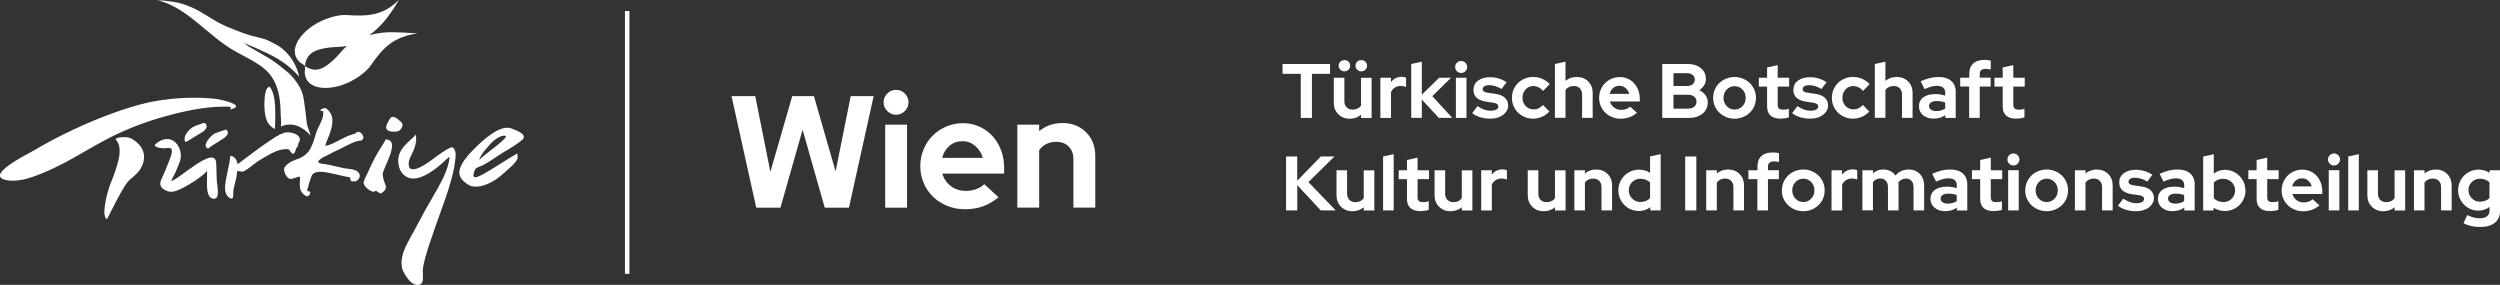 <?xml version="1.0" encoding="UTF-8"?><svg id="Layer_1" xmlns="http://www.w3.org/2000/svg" viewBox="0 0 441.6 50.32"><rect x="0" y="0" width="441.6" height="50.32" fill="#333333" stroke="none"/><defs><style>.cls-1{fill:#fff;}</style></defs><path class="cls-1" d="M65.23,6.22c.29-.08,.58-.15,.88-.21,.63-.14,1.93-.35,3.25-.32,2.02,.03,4.53,.21,4.36,.23-1.73,.18-3.66,.91-4.91,1.87-1.3,1-2.37,2.38-3.4,3.87-.69,1.01-2.81,2.68-5.16,3.42-2.84,.89-5.96,.57-6.39-1.91-.11-.65,.11-1.27,.03-1.5,0,0,0,.01,0,.02-.08-.22-.73-.43-1.18-.95-1.63-1.9,.1-4.55,2.58-6.21,2.05-1.38,4.67-1.98,5.88-1.88,1.79,.14,3.52,.17,5.11-.21,1.53-.37,2.91-1.18,4.14-2.43,.12-.12-.94,1.71-2.19,3.32-.82,1.05-1.8,1.94-2.3,2.35-.24,.19-.47,.38-.71,.55m-11.33,5.43c1.97,1.45,3.68,.24,5.27-1.32,.73-.72,1.37-1.58,2.13-2.22-.98,.19-2.05,.15-3.06,.27-2.19,.26-4.2,.84-4.34,3.28M27.7,.02c2.18,.46,4.34,1.77,6.33,3.33,2.46,1.93,4.55,3.92,6.82,5.3,2.21,1.34,4.67,2.31,6.24,3.85,1.72,1.69,2.45,4.05,2.48,7.37,0,.76,.16,1.6,.06,2.48,1.95-.89,3.9,.03,5.2,1.58,0-.4-.54-1.46-.62-2.05-.08-.62-.19-1.85-.3-2.53-.18-1.12-.22-2.13-.56-3.07-.4-1.1-1.14-2.1-2.01-3.04-.38-.41-1.01-.87-1.62-1.37-1.78-1.49-3.06-2.03-4.79-3.09-.56-.34-1.37-.67-1.8-1.27,0,.17,1.68,.8,1.8,.85,3.23,1.44,5.46,2.44,7.92,5.17-.45-1.97-1.46-3.77-3.28-5.17-.51-.39-1.23-.7-1.84-1.03-.99-.55-2.22-.71-3.42-1.05-1.27-.36-2.49-.89-3.65-1.33-2.19-.84-4.04-2.19-5.43-2.97-1.44-.81-3.01-1.41-4.64-1.66-.92-.15-1.87-.26-2.89-.27m19.91,15.22s-.23,.15-.25,.17c-.03,.03-.15,.11-.18,.15-.29,.44-.39,1.17-.45,2.02-.09,1.23,0,2.69,.44,3.77,.31,.73,.93,1.18,1.41,1.42,0-2.21,.38-5.91-.98-7.52m22.63,5.74c-.36-.29-.77-.47-1.05-.34-.3,.14-.47,.62-.68,.98-.41,.71-.6,1.56,1.03,1.61,.5,.01,.93-.05,1.18-.35,.79-.96,.31-1.27-.48-1.9m-37.49,2.92c-.09,.18-.13,.35-.13,.6,0,.21,.02,.5,.25,.54,0,.02,.75-.46,1.61-.97,.2-.12,.39-.26,.6-.38,.45-.26,.9-.48,1.14-.77,.15-.18,.3-.41,.3-.6,0-.31-.14-.57-.41-.63-.22-.04-.44,.11-.75,.22-.42,.14-.94,.29-1.35,.55-.66,.43-1.12,1.07-1.26,1.43m3.98,2.31c.14,0,.43-.31,.82-.57,.46-.31,1.02-.58,1.21-.73,.5-.41,1.2-.59,1.51-1.39,.09-.23-.19-.63-.34-.66-.05,0-1.84,.6-2,.69-.61,.35-2.35,2.09-1.2,2.66m-30.77,.36c-.93,.56-9.02,4.49-4.69,5.24,.96,.17,2.25,.09,3.71-.34,3.18-.93,6.83-2.93,8.09-3.65,2.55-1.45,5.1-2.99,7.8-4.25,3.06-1.43,6.27-2.54,9.44-3.35,3.24-.83,6.6-1.51,10.14-1.4,.52,.02,.37,.29,.18,.5,3.23-.73-1.71-1.79-2.48-1.88-3.64-.41-7.34-.19-10.79,.41-5.64,.99-14.73,4.72-21.39,8.72m12.93,12.15c1.3-2.5,2.23-4.57,3.55-6.46,.48-.69,1.72-1.38,2.37-2.45,1.01-1.67,1.07-3.87-1.65-5.39-.74-.41-3.13-.22-2.66,.27,.68,.7,.81,2.01,.43,3.58-.33,1.33-.86,2.82-1.42,4.18-.48,1.16-1.73,5.65-.62,6.27m8.45-13.16c0,.59,1.6,.66,2.08,.57,1.38-.24,1.02,.82,.42,2.37-.39,1.03-.87,2.17-1.31,3.1-.42,.87-.19,1.51,.5,1.88,.26,.14,.57,.31,.98,.36,.25,.03,.53,.01,.87-.08,1.85-.53,5.99-3.32,5.68-3.79,.16,1.39-.52,5.11,1.24,5.11,1.16,0,.52-2.44,.49-3.24l-.09-2.97c-.1-3.6-6.82,3.05-7.95,3.05,.15-.4,.49-.97,.77-1.55,.17-.35,.28-.73,.4-1.01,.29-.63,.56-1.31,.53-1.96-.09-2.28-2.23-4.1-4.62-1.84m13.37,1.95c-.07,.58-.2,1.29-.31,1.87-.2,1.08-.77,3.17-.61,4.24,.1,.65,.55,1.38,1.09,1.42,.36,.03,.33-.41,.34-1.06,.02-1.03,.49-2.04,.61-3.06,.03-.28-.02-.54,.16-.71,.14-.13,.66,.2,1.02,.04,.96-.41,1.62-1.23,2.93-2.02,1.08-.66,2.9-1.79,4.08-1.87,.38-.03,.83-.12,1.07,.07,.23,.18,.78,1.62,1.23-.23,.03-.11,.23-.24,.3-.4,.08-.2,.03-.44,.14-.6,.98-1.39-1.54-2.13-2.6-1.76-.98,.34-1.87,.97-2.83,1.62-1.77,1.18-3.59,2.62-5.38,3.95,.1-.25-.35-1.54-1.25-1.5m16.38-7.91c.21,.95-.48,2.19-.9,3.02-.36,.73-.53,1.59-.78,2.3-.32,.91-.7,1.61-.99,1.94-.35,.4-.8,.73-1.29,.97-.64,.3-1.35,.48-1.86,.81-.55,.35-.86,.67-1,.94-.29,.58,.39,1.9,1,2,.35,.06,.84-.22,1.56-.4,.39-.1,.03,.98,.19,1.97,.1,.64,.55,1.23,1.16,1.49,.26,.11,.72-.39,.64-.76-.02-.11-.47-.15-.47-.15-.15-.31,.09-.57,.14-.84,.11-.61,.34-1.17,.56-1.79,.23-.65,.95-.83,1.83-.77,1.75,.13,4.21,.94,4.74,.9,.46,0,.07,.79,.68,.79,.46,0,.61,.04,.95-.31,.69-.69,.15-1.37-.34-1.6-.57-.28-1.2-.28-2-.41-1.3-.22-2.58-.66-3.91-.8-1.86-.19,.28-1.29,.92-1.54,.15-.06,.44-.22,.79-.42,.37-.21,.86-.39,1.29-.61,1.34-.7,2.84-1.5,3.72-1.53,.38-.01,.49-.47,.49-.52,0-.46-.57-1.24-1.14-.96-.08,.04-.26,.22-.33,.24-.41,.14-.96,.29-1.45,.51-1.27,.56-2.6,1.48-3.78,1.67,.02-.51,.39-1.14,.66-1.88,.59-1.62,1.12-3.59-.58-4.76-.25-.17-1.32,.3-.88,.46,.13,.05,.26,.03,.4,.03m10.21,14.58c.74-.51,.84-.8,.87-1.07,.06-.45-.38-.85-.57-2.21-.15-1.04,3.44-6.28,.48-6.28,0,.33-.67,1.06-1.85,3.21-.39,.71-.87,1.74-1.29,2.7-.12,.27-.79,1.47-.71,1.78,.18,.68,.7,1.17,1.66,1.56,.17,.07,.46-.32,.68-.1,.11,.11,.48,.34,.74,.41m6.05-10.44c-.09,.33-.45,.55-.77,.87-.89,.89-2.23,1.91-2.25,3.72,0,.8,.2,1.63,.72,2.25,1.49,1.8,3.78,.64,5.35-.42,1.32-.89,2.4-2,2.91-2.46,.2,.02-.08,1.82-1.18,4.01-1.07,2.15-2.77,4.77-4.11,7.4-1.01,1.99-2.25,3.88-2.78,5.46-.5,1.48-.32,2.7-.07,3.23,1.17,2.43,2.6,2.95,3.29,2.22,.47-.5,.07-1.8,.29-2.97,.4-2.1,1.26-4.42,1.61-5.46,1.48-4.52,3.6-9.19,4.08-13.59,.1-.92,.03-1.64-.52-2-.53,0-1.52,.7-2.53,1.39-.58,.39-5.51,4.53-5.19,1.26,.08-.79,.77-1.74,1.06-2.68,.25-.83,.37-1.79,.08-2.25m17.14-.99c-1.61-.75-3.97,.9-6.1,2.93-1.7,1.62-3.31,3.43-3.25,4.93,.02,.5,.34,1,.76,1.4,.38,.36,.97,.84,1.68,.93,1.93,.25,4.06-1.11,5.31-2.26,.9-.83,2.04-1.67,2.49-2.58,.15-.3,0-.68,0-1-1.11,.59-4.43,2.83-6.27,3.79-1.14,.59-1.76,.75-1.33-.63,.14-.46,.45-.67,.8-.78,1.1-.35,2.38-1.3,3.71-2.17,1.04-.68,2.16-1.26,2.93-1.83l.91-.67c1.42-1.06-1.26-1.88-1.63-2.05Zm-3.23,3.36c-.12,.12-.27,.18-.41,.3-.72,.63-1.56,1.18-2.18,1.82,.01-.43,.83-1.56,1.17-1.9,.24-.24,.44-.54,.68-.8,.42-.46,.89-.88,1.41-1.18,.38-.22,.79-.41,1.29-.38,.8,.04-1.75,1.96-1.96,2.15Z"/><g><path class="cls-1" d="M226.55,13.04v-1.74h8.39v1.74h-3.2v7.79h-1.97v-7.79h-3.21Z"/><path class="cls-1" d="M237.47,13.73v4.13c0,.45,.13,.82,.4,1.09s.62,.41,1.07,.41c.32,0,.6-.06,.85-.18,.25-.12,.46-.3,.62-.52v-4.92h1.87v7.1h-1.87v-.57c-.27,.23-.58,.4-.91,.52-.34,.12-.7,.18-1.09,.18-.82,0-1.49-.27-2.02-.8-.53-.53-.79-1.21-.79-2.04v-4.4h1.87Zm.01-1.13c-.28,0-.52-.1-.72-.29s-.3-.43-.3-.71,.1-.52,.29-.7c.2-.19,.44-.28,.73-.28s.53,.09,.73,.28c.19,.19,.29,.42,.29,.7s-.1,.52-.3,.71c-.2,.19-.44,.29-.72,.29Zm2.98,0c-.29,0-.53-.1-.73-.29s-.29-.43-.29-.71,.1-.52,.29-.7c.19-.19,.44-.28,.74-.28s.53,.09,.72,.28c.19,.19,.29,.42,.29,.7s-.1,.52-.29,.71c-.2,.19-.43,.29-.72,.29Z"/><path class="cls-1" d="M243.83,20.83v-7.1h1.87v.78c.23-.31,.5-.54,.82-.7s.68-.24,1.07-.24c.18,0,.33,.03,.46,.05s.23,.06,.32,.12v1.63c-.14-.06-.29-.11-.45-.14-.16-.03-.33-.05-.5-.05-.36,0-.7,.09-1,.27-.3,.18-.54,.45-.71,.79v4.59h-1.87Z"/><path class="cls-1" d="M249.28,20.83V11.3l1.87-.41v5.84l3.06-3h2.11l-3.32,3.25,3.53,3.84h-2.38l-3-3.24v3.24h-1.87Z"/><path class="cls-1" d="M258.1,12.89c-.29,0-.54-.1-.75-.31-.21-.21-.31-.46-.31-.75s.1-.54,.31-.75c.21-.21,.46-.31,.75-.31s.54,.1,.75,.31c.21,.21,.31,.46,.31,.75s-.1,.54-.31,.75c-.21,.21-.46,.31-.75,.31Zm.94,.84v7.1h-1.87v-7.1h1.87Z"/><path class="cls-1" d="M260.05,19.99l.93-1.24c.42,.27,.81,.47,1.19,.61,.37,.13,.74,.2,1.12,.2,.42,0,.75-.07,1-.2,.25-.14,.37-.32,.37-.54,0-.18-.07-.33-.21-.44-.14-.11-.37-.19-.67-.23l-1.36-.21c-.7-.11-1.23-.33-1.6-.68-.37-.34-.55-.8-.55-1.38,0-.68,.27-1.23,.8-1.63,.54-.41,1.25-.61,2.15-.61,.52,0,1.02,.07,1.51,.22,.49,.15,.96,.37,1.4,.66l-.9,1.2c-.39-.23-.76-.4-1.12-.51-.35-.11-.71-.17-1.08-.17-.34,0-.61,.06-.81,.19-.2,.13-.31,.3-.31,.5,0,.19,.07,.34,.22,.44s.4,.18,.74,.22l1.36,.2c.69,.1,1.22,.33,1.6,.68s.57,.8,.57,1.35c0,.34-.08,.65-.24,.93-.16,.29-.37,.53-.65,.74s-.6,.37-.98,.49-.79,.18-1.24,.18c-.65,0-1.25-.08-1.81-.25s-1.04-.41-1.44-.73Z"/><path class="cls-1" d="M270.87,19.33c.32,0,.62-.06,.89-.19,.28-.13,.54-.33,.8-.6l1.12,1.16c-.36,.4-.8,.71-1.31,.93-.51,.22-1.04,.33-1.58,.33s-1.01-.09-1.46-.29c-.46-.19-.85-.45-1.19-.78-.33-.33-.59-.71-.78-1.16-.19-.45-.29-.93-.29-1.45s.1-1,.29-1.45c.19-.45,.45-.84,.78-1.17,.33-.33,.73-.59,1.19-.78,.46-.19,.95-.29,1.46-.29,.56,0,1.1,.11,1.62,.33,.52,.22,.96,.53,1.32,.93l-1.14,1.21c-.25-.28-.53-.5-.82-.64-.29-.14-.6-.22-.94-.22-.54,0-.99,.2-1.35,.6s-.55,.89-.55,1.47,.19,1.07,.56,1.46c.38,.39,.84,.59,1.38,.59Z"/><path class="cls-1" d="M274.66,20.83V11.3l1.87-.41v3.4c.27-.23,.57-.4,.91-.52,.33-.12,.69-.18,1.08-.18,.82,0,1.49,.26,2.02,.79,.53,.53,.79,1.2,.79,2.03v4.41h-1.87v-4.14c0-.44-.13-.8-.4-1.08-.27-.27-.62-.41-1.07-.41-.31,0-.59,.06-.84,.18-.25,.12-.46,.3-.62,.52v4.92h-1.87Z"/><path class="cls-1" d="M289.14,19.94c-.44,.35-.88,.61-1.34,.78-.46,.16-.97,.25-1.53,.25s-1.04-.09-1.5-.29c-.47-.19-.87-.45-1.21-.78-.34-.33-.61-.71-.8-1.16s-.29-.93-.29-1.45,.09-.99,.28-1.44,.44-.84,.77-1.17c.33-.33,.72-.59,1.16-.78,.45-.19,.93-.29,1.44-.29s.96,.1,1.4,.29,.8,.46,1.12,.8c.31,.34,.56,.74,.74,1.21,.18,.47,.27,.97,.27,1.52v.49h-5.28c.13,.45,.37,.8,.74,1.08,.36,.27,.79,.41,1.28,.41,.31,0,.6-.05,.87-.15,.27-.1,.5-.24,.69-.42l1.23,1.12Zm-3.08-4.79c-.43,0-.79,.13-1.1,.39-.31,.26-.52,.61-.64,1.04h3.47c-.12-.42-.33-.76-.65-1.03-.31-.27-.67-.4-1.08-.4Z"/><path class="cls-1" d="M293.62,11.3h4.48c.95,0,1.73,.24,2.33,.73,.6,.49,.9,1.11,.9,1.89,0,.42-.1,.8-.31,1.14-.21,.34-.5,.63-.86,.86,.45,.22,.82,.51,1.09,.89s.41,.8,.41,1.26c0,.83-.31,1.49-.92,2s-1.42,.76-2.42,.76h-4.7V11.3Zm4.36,1.63h-2.38v2.26h2.38c.42,0,.75-.1,1.01-.31,.25-.21,.38-.48,.38-.82s-.13-.62-.38-.82c-.25-.2-.59-.31-1.01-.31Zm.19,6.26c.45,0,.82-.11,1.09-.33s.41-.52,.41-.91-.14-.66-.41-.88-.64-.34-1.09-.34h-2.57v2.46h2.57Z"/><path class="cls-1" d="M302.61,17.29c0-.52,.1-1,.29-1.45s.46-.84,.8-1.17c.34-.33,.74-.59,1.21-.78,.46-.19,.96-.29,1.48-.29s1.02,.09,1.48,.29c.46,.19,.86,.45,1.21,.78,.34,.33,.61,.72,.8,1.17s.29,.93,.29,1.45-.1,1-.29,1.45-.46,.84-.8,1.16c-.34,.33-.74,.59-1.21,.78-.46,.19-.96,.29-1.48,.29s-1.02-.09-1.48-.29c-.46-.19-.86-.45-1.21-.78-.34-.33-.61-.71-.8-1.16s-.29-.93-.29-1.45Zm3.79,2.06c.54,0,1.01-.2,1.39-.6s.57-.88,.57-1.46-.19-1.07-.57-1.47-.84-.6-1.39-.6-1.01,.2-1.39,.6-.57,.89-.57,1.47,.19,1.06,.57,1.46,.84,.6,1.39,.6Z"/><path class="cls-1" d="M312.14,18.83v-3.53h-1.46v-1.57h1.46v-1.81l1.87-.42v2.23h2.02v1.57h-2.02v3.15c0,.34,.07,.57,.22,.71,.15,.14,.4,.21,.76,.21,.17,0,.34-.01,.49-.03s.32-.07,.5-.13v1.53c-.2,.06-.44,.12-.72,.16-.28,.04-.52,.06-.72,.06-.79,0-1.39-.18-1.79-.54-.4-.36-.61-.88-.61-1.57Z"/><path class="cls-1" d="M316.56,19.99l.93-1.24c.42,.27,.81,.47,1.19,.61,.37,.13,.74,.2,1.12,.2,.42,0,.75-.07,1-.2,.25-.14,.37-.32,.37-.54,0-.18-.07-.33-.21-.44-.14-.11-.37-.19-.67-.23l-1.36-.21c-.7-.11-1.23-.33-1.6-.68-.37-.34-.55-.8-.55-1.38,0-.68,.27-1.23,.8-1.63,.54-.41,1.25-.61,2.15-.61,.52,0,1.02,.07,1.51,.22,.49,.15,.96,.37,1.4,.66l-.9,1.2c-.39-.23-.76-.4-1.12-.51-.35-.11-.71-.17-1.08-.17-.34,0-.61,.06-.81,.19-.2,.13-.31,.3-.31,.5,0,.19,.07,.34,.22,.44s.4,.18,.74,.22l1.36,.2c.69,.1,1.22,.33,1.6,.68s.57,.8,.57,1.35c0,.34-.08,.65-.24,.93-.16,.29-.37,.53-.65,.74s-.6,.37-.98,.49-.79,.18-1.24,.18c-.65,0-1.25-.08-1.81-.25s-1.04-.41-1.44-.73Z"/><path class="cls-1" d="M327.38,19.33c.32,0,.62-.06,.89-.19,.28-.13,.54-.33,.8-.6l1.12,1.16c-.36,.4-.8,.71-1.31,.93-.51,.22-1.04,.33-1.58,.33s-1.01-.09-1.46-.29c-.46-.19-.85-.45-1.19-.78-.33-.33-.59-.71-.78-1.16-.19-.45-.29-.93-.29-1.45s.1-1,.29-1.45c.19-.45,.45-.84,.78-1.17,.33-.33,.73-.59,1.19-.78,.46-.19,.95-.29,1.46-.29,.56,0,1.1,.11,1.62,.33,.52,.22,.96,.53,1.32,.93l-1.14,1.21c-.25-.28-.53-.5-.82-.64-.29-.14-.6-.22-.94-.22-.54,0-.99,.2-1.35,.6s-.55,.89-.55,1.47,.19,1.07,.56,1.46c.38,.39,.84,.59,1.38,.59Z"/><path class="cls-1" d="M331.17,20.83V11.3l1.87-.41v3.4c.27-.23,.57-.4,.91-.52,.33-.12,.69-.18,1.08-.18,.82,0,1.49,.26,2.02,.79,.53,.53,.79,1.2,.79,2.03v4.41h-1.87v-4.14c0-.44-.13-.8-.4-1.08-.27-.27-.62-.41-1.07-.41-.31,0-.59,.06-.84,.18-.25,.12-.46,.3-.62,.52v4.92h-1.87Z"/><path class="cls-1" d="M341.55,20.95c-.76,0-1.38-.2-1.87-.61-.48-.4-.72-.93-.72-1.57s.26-1.2,.78-1.58c.52-.38,1.23-.57,2.14-.57,.29,0,.58,.02,.87,.07,.29,.05,.58,.11,.86,.21v-.5c0-.41-.13-.72-.38-.93-.25-.21-.63-.31-1.12-.31-.3,0-.62,.05-.97,.14s-.75,.24-1.19,.44l-.68-1.38c.55-.25,1.09-.45,1.61-.57s1.04-.19,1.55-.19c.95,0,1.7,.23,2.23,.69,.53,.46,.8,1.11,.8,1.94v4.6h-1.84v-.49c-.3,.21-.61,.36-.95,.46s-.7,.15-1.11,.15Zm-.8-2.22c0,.27,.12,.49,.35,.65,.24,.16,.55,.24,.94,.24,.31,0,.59-.04,.85-.12s.5-.19,.71-.33v-1.06c-.23-.09-.47-.16-.71-.2-.25-.04-.51-.06-.78-.06-.43,0-.76,.08-1,.24-.24,.16-.36,.37-.36,.65Z"/><path class="cls-1" d="M346.27,13.73h1.58v-.68c0-.79,.23-1.4,.69-1.83,.46-.43,1.13-.64,2-.64,.19,0,.39,.01,.59,.03s.37,.05,.52,.09v1.57c-.17-.04-.32-.06-.46-.08-.13-.02-.27-.03-.42-.03-.35,0-.62,.08-.8,.23-.18,.15-.27,.39-.27,.69v.64h1.93v1.57h-1.93v5.53h-1.87v-5.53h-1.58v-1.57Z"/><path class="cls-1" d="M353.76,18.83v-3.53h-1.46v-1.57h1.46v-1.81l1.87-.42v2.23h2.02v1.57h-2.02v3.15c0,.34,.07,.57,.22,.71,.15,.14,.4,.21,.76,.21,.17,0,.34-.01,.49-.03s.32-.07,.5-.13v1.53c-.2,.06-.44,.12-.72,.16-.28,.04-.52,.06-.72,.06-.79,0-1.39-.18-1.79-.54-.4-.36-.61-.88-.61-1.57Z"/><path class="cls-1" d="M227.17,37.17v-9.53h1.97v4.28l4.17-4.28h2.41l-4.6,4.53,4.82,5h-2.64l-4.15-4.47v4.47h-1.97Z"/><path class="cls-1" d="M237.95,30.08v4.13c0,.45,.13,.82,.4,1.09s.62,.41,1.07,.41c.32,0,.6-.06,.85-.18,.25-.12,.46-.3,.62-.52v-4.92h1.87v7.09h-1.87v-.57c-.27,.23-.58,.4-.91,.52-.34,.12-.7,.18-1.09,.18-.82,0-1.49-.27-2.02-.8s-.79-1.21-.79-2.04v-4.4h1.87Z"/><path class="cls-1" d="M246.18,27.23v9.94h-1.87v-9.53l1.87-.41Z"/><path class="cls-1" d="M248.53,35.17v-3.53h-1.46v-1.57h1.46v-1.81l1.87-.42v2.23h2.02v1.57h-2.02v3.15c0,.34,.07,.57,.22,.71,.15,.14,.4,.2,.76,.2,.17,0,.34-.01,.49-.03,.15-.02,.32-.07,.5-.13v1.53c-.2,.06-.44,.12-.72,.16s-.52,.06-.72,.06c-.79,0-1.39-.18-1.79-.54-.4-.36-.61-.88-.61-1.57Z"/><path class="cls-1" d="M255.27,30.08v4.13c0,.45,.13,.82,.4,1.09s.62,.41,1.07,.41c.32,0,.6-.06,.85-.18,.25-.12,.46-.3,.62-.52v-4.92h1.87v7.09h-1.87v-.57c-.27,.23-.58,.4-.91,.52-.34,.12-.7,.18-1.09,.18-.82,0-1.49-.27-2.02-.8s-.79-1.21-.79-2.04v-4.4h1.87Z"/><path class="cls-1" d="M261.64,37.17v-7.09h1.87v.78c.23-.31,.5-.54,.82-.7,.32-.16,.68-.24,1.07-.24,.18,0,.33,.03,.46,.05,.12,.02,.23,.06,.32,.12v1.63c-.14-.06-.29-.11-.45-.14-.16-.03-.33-.05-.5-.05-.36,0-.7,.09-1,.27s-.54,.45-.71,.79v4.59h-1.87Z"/><path class="cls-1" d="M271.73,30.08v4.13c0,.45,.13,.82,.4,1.09s.62,.41,1.07,.41c.32,0,.6-.06,.85-.18,.25-.12,.46-.3,.62-.52v-4.92h1.87v7.09h-1.87v-.57c-.27,.23-.58,.4-.91,.52-.34,.12-.7,.18-1.09,.18-.82,0-1.49-.27-2.02-.8s-.79-1.21-.79-2.04v-4.4h1.87Z"/><path class="cls-1" d="M278.09,37.17v-7.09h1.87v.56c.27-.23,.57-.4,.91-.52,.33-.12,.69-.18,1.08-.18,.82,0,1.49,.26,2.02,.79,.53,.53,.79,1.2,.79,2.03v4.41h-1.87v-4.14c0-.44-.13-.8-.4-1.08-.27-.27-.62-.41-1.07-.41-.31,0-.59,.06-.84,.18-.25,.12-.46,.3-.62,.52v4.92h-1.87Z"/><path class="cls-1" d="M291.5,37.17v-.58c-.28,.23-.59,.4-.94,.51-.35,.11-.7,.17-1.08,.17-.5,0-.97-.1-1.41-.29s-.82-.45-1.15-.78c-.33-.33-.58-.71-.77-1.16-.19-.45-.28-.92-.28-1.43s.1-.99,.29-1.43c.19-.44,.45-.83,.78-1.16,.33-.33,.71-.58,1.16-.77,.45-.19,.93-.28,1.44-.28,.35,0,.68,.05,1.01,.14,.33,.09,.64,.23,.92,.42v-2.9l1.87-.41v9.94h-1.84Zm-3.79-3.55c0,.57,.2,1.06,.6,1.46s.89,.6,1.47,.6c.35,0,.66-.06,.95-.18,.29-.12,.53-.29,.74-.5v-2.76c-.2-.21-.45-.37-.74-.49-.3-.12-.61-.18-.95-.18-.59,0-1.08,.2-1.48,.59-.4,.4-.59,.88-.59,1.46Z"/><path class="cls-1" d="M297.67,37.17v-9.53h1.97v9.53h-1.97Z"/><path class="cls-1" d="M301.39,37.17v-7.09h1.87v.56c.27-.23,.57-.4,.91-.52,.33-.12,.69-.18,1.08-.18,.82,0,1.49,.26,2.02,.79,.53,.53,.79,1.2,.79,2.03v4.41h-1.87v-4.14c0-.44-.13-.8-.4-1.08-.27-.27-.62-.41-1.07-.41-.31,0-.59,.06-.84,.18-.25,.12-.46,.3-.62,.52v4.92h-1.87Z"/><path class="cls-1" d="M308.86,30.08h1.58v-.68c0-.79,.23-1.4,.69-1.83,.46-.43,1.13-.64,2-.64,.19,0,.39,.01,.59,.03,.2,.02,.37,.05,.52,.09v1.57c-.17-.04-.32-.06-.46-.08-.13-.02-.27-.03-.42-.03-.35,0-.62,.08-.8,.23-.18,.15-.27,.39-.27,.69v.64h1.93v1.57h-1.93v5.53h-1.87v-5.53h-1.58v-1.57Z"/><path class="cls-1" d="M314.75,33.63c0-.52,.1-1,.29-1.45,.2-.45,.46-.84,.8-1.17,.34-.33,.74-.59,1.21-.78s.96-.29,1.48-.29,1.02,.1,1.48,.29c.46,.19,.86,.45,1.21,.78,.34,.33,.61,.72,.8,1.17,.2,.45,.29,.93,.29,1.45s-.1,1-.29,1.45c-.2,.45-.46,.84-.8,1.16-.34,.33-.74,.59-1.21,.78-.46,.19-.96,.29-1.48,.29s-1.02-.1-1.48-.29-.86-.45-1.21-.78-.61-.71-.8-1.16c-.2-.45-.29-.93-.29-1.45Zm3.79,2.06c.54,0,1.01-.2,1.39-.6s.57-.89,.57-1.46-.19-1.07-.57-1.47c-.38-.4-.84-.6-1.39-.6s-1.01,.2-1.39,.6c-.38,.4-.57,.89-.57,1.47s.19,1.06,.57,1.46,.84,.6,1.39,.6Z"/><path class="cls-1" d="M323.52,37.17v-7.09h1.87v.78c.23-.31,.5-.54,.82-.7,.32-.16,.68-.24,1.07-.24,.18,0,.33,.03,.46,.05,.12,.02,.23,.06,.32,.12v1.63c-.14-.06-.29-.11-.45-.14-.16-.03-.33-.05-.5-.05-.36,0-.7,.09-1,.27s-.54,.45-.71,.79v4.59h-1.87Z"/><path class="cls-1" d="M328.97,37.17v-7.09h1.87v.53c.25-.22,.54-.38,.84-.5s.64-.17,1.01-.17c.45,0,.86,.09,1.23,.28,.37,.19,.67,.45,.91,.78,.28-.34,.62-.61,1.02-.79,.4-.18,.84-.27,1.32-.27,.79,0,1.44,.26,1.95,.79,.51,.53,.76,1.2,.76,2.03v4.41h-1.87v-4.14c0-.44-.12-.8-.36-1.08s-.56-.41-.97-.41c-.28,0-.54,.06-.77,.18-.23,.12-.43,.3-.59,.52,0,.08,.02,.16,.03,.25,0,.08,.01,.17,.01,.26v4.41h-1.87v-4.14c0-.44-.12-.8-.36-1.08-.24-.27-.57-.41-.97-.41-.28,0-.53,.05-.75,.16-.22,.11-.41,.27-.57,.48v4.98h-1.87Z"/><path class="cls-1" d="M343.59,37.3c-.76,0-1.38-.2-1.87-.61-.48-.4-.72-.93-.72-1.57s.26-1.2,.78-1.58c.52-.38,1.23-.57,2.14-.57,.29,0,.58,.02,.87,.07s.58,.11,.86,.2v-.5c0-.41-.13-.72-.38-.93-.25-.21-.63-.31-1.12-.31-.3,0-.62,.05-.97,.14-.35,.09-.75,.24-1.19,.44l-.68-1.38c.55-.25,1.09-.44,1.61-.57,.52-.13,1.04-.19,1.55-.19,.95,0,1.7,.23,2.23,.69,.53,.46,.8,1.11,.8,1.94v4.6h-1.84v-.49c-.3,.21-.61,.36-.95,.46-.33,.1-.7,.15-1.11,.15Zm-.8-2.22c0,.27,.12,.49,.35,.65,.24,.16,.55,.24,.94,.24,.31,0,.59-.04,.85-.12s.5-.19,.71-.33v-1.06c-.23-.09-.47-.16-.71-.2s-.51-.06-.78-.06c-.43,0-.76,.08-1,.24-.24,.16-.36,.38-.36,.65Z"/><path class="cls-1" d="M349.78,35.17v-3.53h-1.46v-1.57h1.46v-1.81l1.87-.42v2.23h2.02v1.57h-2.02v3.15c0,.34,.07,.57,.22,.71,.15,.14,.4,.2,.76,.2,.17,0,.34-.01,.49-.03,.15-.02,.32-.07,.5-.13v1.53c-.2,.06-.44,.12-.72,.16s-.52,.06-.72,.06c-.79,0-1.39-.18-1.79-.54-.4-.36-.61-.88-.61-1.57Z"/><path class="cls-1" d="M355.65,29.23c-.29,0-.54-.1-.75-.31-.21-.21-.31-.46-.31-.75s.1-.54,.31-.75c.21-.21,.46-.31,.75-.31s.54,.1,.75,.31c.21,.21,.31,.46,.31,.75s-.1,.54-.31,.75c-.21,.21-.46,.31-.75,.31Zm.94,.84v7.09h-1.87v-7.09h1.87Z"/><path class="cls-1" d="M357.74,33.63c0-.52,.1-1,.29-1.45,.2-.45,.46-.84,.8-1.17,.34-.33,.74-.59,1.21-.78s.96-.29,1.48-.29,1.02,.1,1.48,.29c.46,.19,.86,.45,1.21,.78,.34,.33,.61,.72,.8,1.17,.2,.45,.29,.93,.29,1.45s-.1,1-.29,1.45c-.2,.45-.46,.84-.8,1.16-.34,.33-.74,.59-1.21,.78-.46,.19-.96,.29-1.48,.29s-1.02-.1-1.48-.29-.86-.45-1.21-.78-.61-.71-.8-1.16c-.2-.45-.29-.93-.29-1.45Zm3.79,2.06c.54,0,1.01-.2,1.39-.6s.57-.89,.57-1.46-.19-1.07-.57-1.47c-.38-.4-.84-.6-1.39-.6s-1.01,.2-1.39,.6c-.38,.4-.57,.89-.57,1.47s.19,1.06,.57,1.46,.84,.6,1.39,.6Z"/><path class="cls-1" d="M366.51,37.17v-7.09h1.87v.56c.27-.23,.57-.4,.91-.52,.33-.12,.69-.18,1.08-.18,.82,0,1.49,.26,2.02,.79,.53,.53,.79,1.2,.79,2.03v4.41h-1.87v-4.14c0-.44-.13-.8-.4-1.08-.27-.27-.62-.41-1.07-.41-.31,0-.59,.06-.84,.18-.25,.12-.46,.3-.62,.52v4.92h-1.87Z"/><path class="cls-1" d="M374.12,36.33l.93-1.24c.42,.27,.81,.47,1.19,.61,.37,.13,.74,.2,1.12,.2,.42,0,.75-.07,1-.2,.25-.14,.37-.32,.37-.54,0-.18-.07-.33-.21-.44-.14-.11-.37-.19-.67-.23l-1.36-.2c-.7-.11-1.23-.34-1.6-.68-.37-.35-.55-.8-.55-1.38,0-.68,.27-1.23,.8-1.63,.54-.41,1.25-.61,2.15-.61,.52,0,1.02,.08,1.51,.22,.49,.15,.96,.37,1.4,.66l-.9,1.2c-.39-.23-.76-.4-1.12-.51s-.71-.17-1.08-.17c-.34,0-.61,.06-.81,.19-.2,.13-.31,.29-.31,.5,0,.19,.07,.34,.22,.44s.4,.18,.74,.22l1.36,.2c.69,.1,1.22,.33,1.6,.68,.38,.35,.57,.8,.57,1.35,0,.34-.08,.65-.24,.93-.16,.29-.37,.53-.65,.74-.27,.21-.6,.37-.98,.49-.38,.12-.79,.18-1.24,.18-.65,0-1.25-.08-1.81-.25s-1.04-.41-1.44-.73Z"/><path class="cls-1" d="M383.76,37.3c-.76,0-1.38-.2-1.87-.61-.48-.4-.72-.93-.72-1.57s.26-1.2,.78-1.58c.52-.38,1.23-.57,2.14-.57,.29,0,.58,.02,.87,.07s.58,.11,.86,.2v-.5c0-.41-.13-.72-.38-.93-.25-.21-.63-.31-1.12-.31-.3,0-.62,.05-.97,.14-.35,.09-.75,.24-1.19,.44l-.68-1.38c.55-.25,1.09-.44,1.61-.57,.52-.13,1.04-.19,1.55-.19,.95,0,1.7,.23,2.23,.69,.53,.46,.8,1.11,.8,1.94v4.6h-1.84v-.49c-.3,.21-.61,.36-.95,.46-.33,.1-.7,.15-1.11,.15Zm-.8-2.22c0,.27,.12,.49,.35,.65,.24,.16,.55,.24,.94,.24,.31,0,.59-.04,.85-.12s.5-.19,.71-.33v-1.06c-.23-.09-.47-.16-.71-.2s-.51-.06-.78-.06c-.43,0-.76,.08-1,.24-.24,.16-.36,.38-.36,.65Z"/><path class="cls-1" d="M396.65,33.63c0,.51-.1,.99-.29,1.43-.19,.44-.45,.83-.78,1.16-.33,.33-.71,.58-1.16,.77s-.93,.28-1.44,.28c-.35,0-.7-.05-1.04-.15-.34-.1-.65-.24-.93-.42v.48h-1.84v-9.53l1.87-.41v3.41c.28-.21,.59-.37,.93-.48,.34-.11,.69-.17,1.05-.17,.5,0,.97,.1,1.41,.29s.82,.45,1.15,.78c.33,.33,.58,.71,.77,1.16,.19,.45,.28,.92,.28,1.43Zm-3.91-2.06c-.34,0-.65,.06-.94,.17s-.54,.28-.75,.5v2.79c.2,.2,.45,.36,.74,.48s.61,.18,.95,.18c.58,0,1.07-.2,1.47-.59,.4-.4,.6-.88,.6-1.46s-.2-1.07-.61-1.46c-.4-.39-.89-.59-1.46-.59Z"/><path class="cls-1" d="M398.61,35.17v-3.53h-1.46v-1.57h1.46v-1.81l1.87-.42v2.23h2.02v1.57h-2.02v3.15c0,.34,.07,.57,.22,.71,.14,.14,.4,.2,.76,.2,.17,0,.34-.01,.49-.03,.15-.02,.32-.07,.5-.13v1.53c-.2,.06-.44,.12-.72,.16-.28,.04-.52,.06-.72,.06-.79,0-1.39-.18-1.79-.54-.4-.36-.61-.88-.61-1.57Z"/><path class="cls-1" d="M409.7,36.29c-.44,.35-.88,.61-1.34,.78-.46,.16-.97,.25-1.53,.25s-1.04-.1-1.5-.29-.87-.45-1.21-.78-.61-.71-.8-1.16c-.2-.45-.29-.93-.29-1.45s.09-.99,.28-1.44c.19-.45,.44-.84,.77-1.17s.71-.59,1.16-.78c.45-.19,.93-.29,1.44-.29s.96,.1,1.4,.29,.8,.46,1.12,.8c.31,.34,.56,.74,.74,1.21,.18,.47,.27,.97,.27,1.52v.49h-5.28c.13,.45,.37,.8,.74,1.08s.79,.41,1.28,.41c.31,0,.6-.05,.87-.15,.27-.1,.5-.24,.69-.42l1.23,1.12Zm-3.08-4.79c-.43,0-.79,.13-1.1,.39-.31,.26-.52,.61-.64,1.04h3.47c-.12-.42-.33-.76-.65-1.03-.31-.27-.67-.4-1.08-.4Z"/><path class="cls-1" d="M412.28,29.23c-.29,0-.54-.1-.75-.31-.21-.21-.31-.46-.31-.75s.1-.54,.31-.75c.21-.21,.46-.31,.75-.31s.54,.1,.75,.31c.21,.21,.31,.46,.31,.75s-.1,.54-.31,.75c-.21,.21-.46,.31-.75,.31Zm.94,.84v7.09h-1.87v-7.09h1.87Z"/><path class="cls-1" d="M416.66,27.23v9.94h-1.87v-9.53l1.87-.41Z"/><path class="cls-1" d="M420.04,30.08v4.13c0,.45,.13,.82,.4,1.09s.62,.41,1.07,.41c.32,0,.6-.06,.85-.18,.25-.12,.46-.3,.62-.52v-4.92h1.87v7.09h-1.87v-.57c-.27,.23-.58,.4-.91,.52-.34,.12-.7,.18-1.09,.18-.82,0-1.49-.27-2.02-.8s-.79-1.21-.79-2.04v-4.4h1.87Z"/><path class="cls-1" d="M426.4,37.17v-7.09h1.87v.56c.27-.23,.57-.4,.91-.52,.33-.12,.69-.18,1.08-.18,.82,0,1.49,.26,2.01,.79s.79,1.2,.79,2.03v4.41h-1.87v-4.14c0-.44-.13-.8-.4-1.08s-.62-.41-1.07-.41c-.31,0-.59,.06-.84,.18-.25,.12-.46,.3-.62,.52v4.92h-1.87Z"/><path class="cls-1" d="M437.79,37.21c-.5,0-.97-.1-1.41-.29-.44-.19-.82-.45-1.14-.78-.32-.33-.58-.71-.76-1.15-.19-.44-.28-.92-.28-1.42s.1-.97,.29-1.41c.19-.44,.45-.82,.78-1.15s.71-.58,1.16-.77c.45-.19,.92-.28,1.43-.28,.35,0,.69,.05,1.01,.15,.32,.1,.62,.24,.91,.42v-.46h1.84v7.09c0,.94-.3,1.66-.91,2.17-.6,.51-1.47,.76-2.61,.76-.54,0-1.07-.05-1.57-.16-.5-.11-.96-.27-1.38-.48l.65-1.46c.39,.19,.77,.33,1.14,.43,.37,.1,.75,.14,1.12,.14,.55,0,.97-.12,1.26-.36s.43-.59,.43-1.06v-.58c-.28,.21-.59,.37-.92,.48-.33,.11-.67,.16-1.03,.16Zm-1.76-3.64c0,.57,.2,1.06,.59,1.46,.39,.4,.88,.6,1.45,.6,.34,0,.64-.06,.93-.17s.53-.27,.74-.47v-2.79c-.2-.2-.45-.36-.74-.47-.29-.11-.59-.17-.91-.17-.57,0-1.06,.2-1.46,.58-.4,.39-.6,.87-.6,1.43Z"/></g><g><path class="cls-1" d="M137.86,36.68h-4.28l-4.36-19.7h4.19l2.67,13.37,3.86-13.37h3.83l3.83,13.31,2.67-13.31h4.05l-4.36,19.7h-4.28l-3.91-13.76-3.91,13.76Z"/><path class="cls-1" d="M158.28,20.27c-.6,0-1.12-.22-1.55-.65s-.65-.95-.65-1.55,.22-1.12,.65-1.55c.43-.43,.95-.65,1.55-.65s1.12,.22,1.55,.65c.43,.43,.65,.95,.65,1.55s-.22,1.12-.65,1.55c-.43,.43-.95,.65-1.55,.65Zm1.94,1.75v14.66h-3.86v-14.66h3.86Z"/><path class="cls-1" d="M176.38,34.85c-.9,.73-1.83,1.27-2.77,1.6-.95,.34-2,.51-3.17,.51s-2.14-.2-3.11-.59c-.97-.39-1.8-.93-2.5-1.6s-1.26-1.48-1.66-2.41c-.4-.93-.61-1.93-.61-3s.19-2.04,.58-2.97c.38-.93,.91-1.74,1.59-2.42,.68-.68,1.48-1.22,2.41-1.62,.93-.39,1.92-.59,2.97-.59s1.99,.2,2.88,.61c.89,.4,1.66,.95,2.31,1.65s1.15,1.52,1.52,2.49c.37,.97,.55,2.01,.55,3.14v1.01h-10.92c.26,.92,.77,1.66,1.52,2.22,.75,.56,1.63,.84,2.65,.84,.64,0,1.24-.1,1.8-.31,.56-.21,1.04-.5,1.44-.87l2.53,2.31Zm-6.36-9.91c-.88,0-1.64,.27-2.28,.8-.64,.53-1.08,1.25-1.32,2.15h7.18c-.24-.86-.69-1.57-1.34-2.12-.65-.55-1.39-.83-2.24-.83Z"/><path class="cls-1" d="M179.7,36.68v-14.66h3.86v1.15c.56-.47,1.19-.83,1.87-1.07,.69-.24,1.43-.37,2.24-.37,1.69,0,3.08,.54,4.17,1.63,1.09,1.09,1.63,2.49,1.63,4.19v9.12h-3.86v-8.56c0-.92-.28-1.66-.83-2.22-.55-.56-1.29-.84-2.21-.84-.64,0-1.22,.13-1.73,.38-.52,.25-.94,.62-1.28,1.08v10.16h-3.86Z"/></g><rect class="cls-1" x="110.39" y="1.94" width=".79" height="46.43"/></svg>
